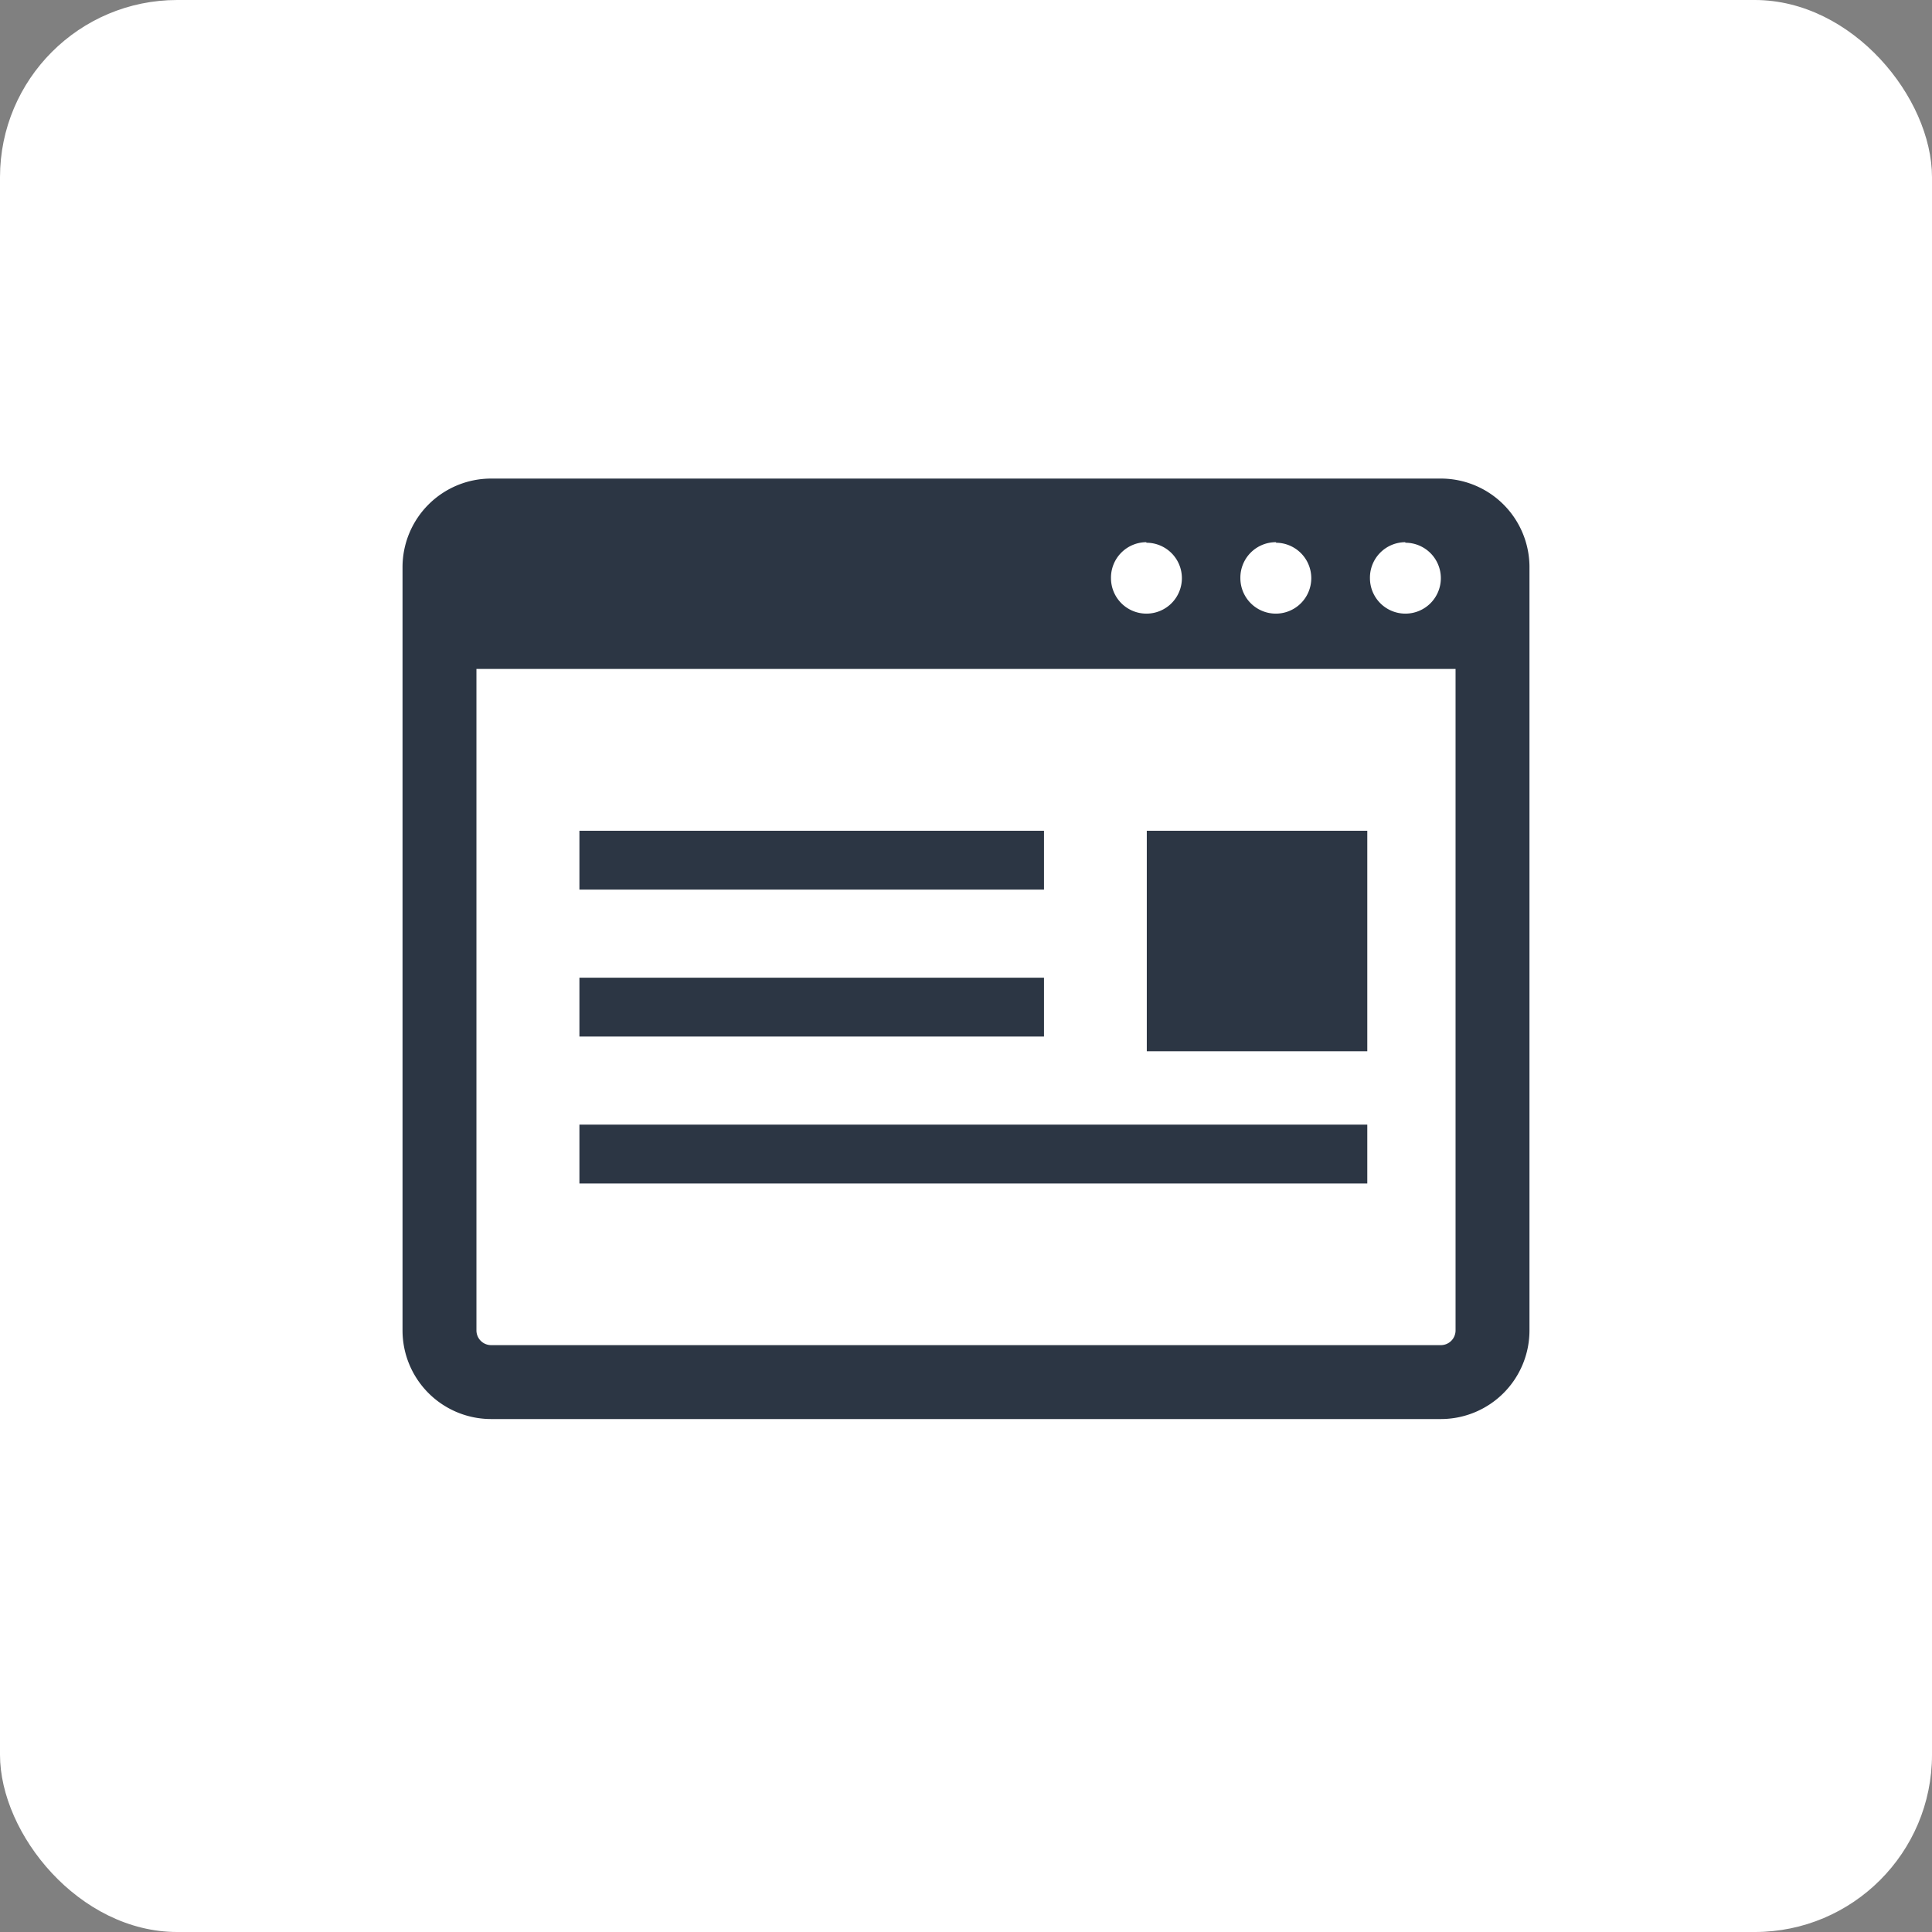 <svg xmlns="http://www.w3.org/2000/svg" xmlns:xlink="http://www.w3.org/1999/xlink" viewBox="0 0 109 109"><rect x="0" y="0" width="109" height="109" fill="#808080" stroke="none"/><defs><style>.cls-1{fill:none;}.cls-2{clip-path:url(#clip-path);}.cls-3{fill:#cecece;}.cls-4{fill:#fff;}.cls-5{fill:#2c3644;}</style><clipPath id="clip-path"><rect class="cls-1" x="510" y="-715" width="450" height="280" transform="translate(1470 -1150) rotate(-180)"/></clipPath></defs><title>option03_icon07</title><g id="_98.slide" data-name="98.slide"><g class="cls-2"><rect class="cls-3" x="-144" y="-963.18" width="1106" height="804.36"/></g><rect class="cls-4" width="109" height="109" rx="10" ry="10"/><path class="cls-5" d="M81.29,27H27.71a5,5,0,0,0-5,5V75.06a5,5,0,0,0,5,5H81.29a5,5,0,0,0,5-5V31.94A5,5,0,0,0,81.29,27Zm-2,3.62a2,2,0,1,1-2,2A2,2,0,0,1,79.28,30.59Zm-7.31,0a2,2,0,1,1-2,2A2,2,0,0,1,72,30.59Zm-7.3,0a2,2,0,1,1-2,2A2,2,0,0,1,64.67,30.59ZM82.12,75.06a.83.83,0,0,1-.83.83H27.71a.83.83,0,0,1-.83-.83V37.74H82.12Z"/><rect class="cls-5" x="32.69" y="46.87" width="26.21" height="3.32"/><rect class="cls-5" x="32.69" y="63.45" width="44.45" height="3.32"/><rect class="cls-5" x="64.7" y="46.87" width="12.44" height="12.44"/><polygon class="cls-5" points="56.93 58.48 58.9 58.48 58.9 55.16 32.69 55.16 32.69 58.48 55.27 58.48 56.93 58.48"/></g></svg>